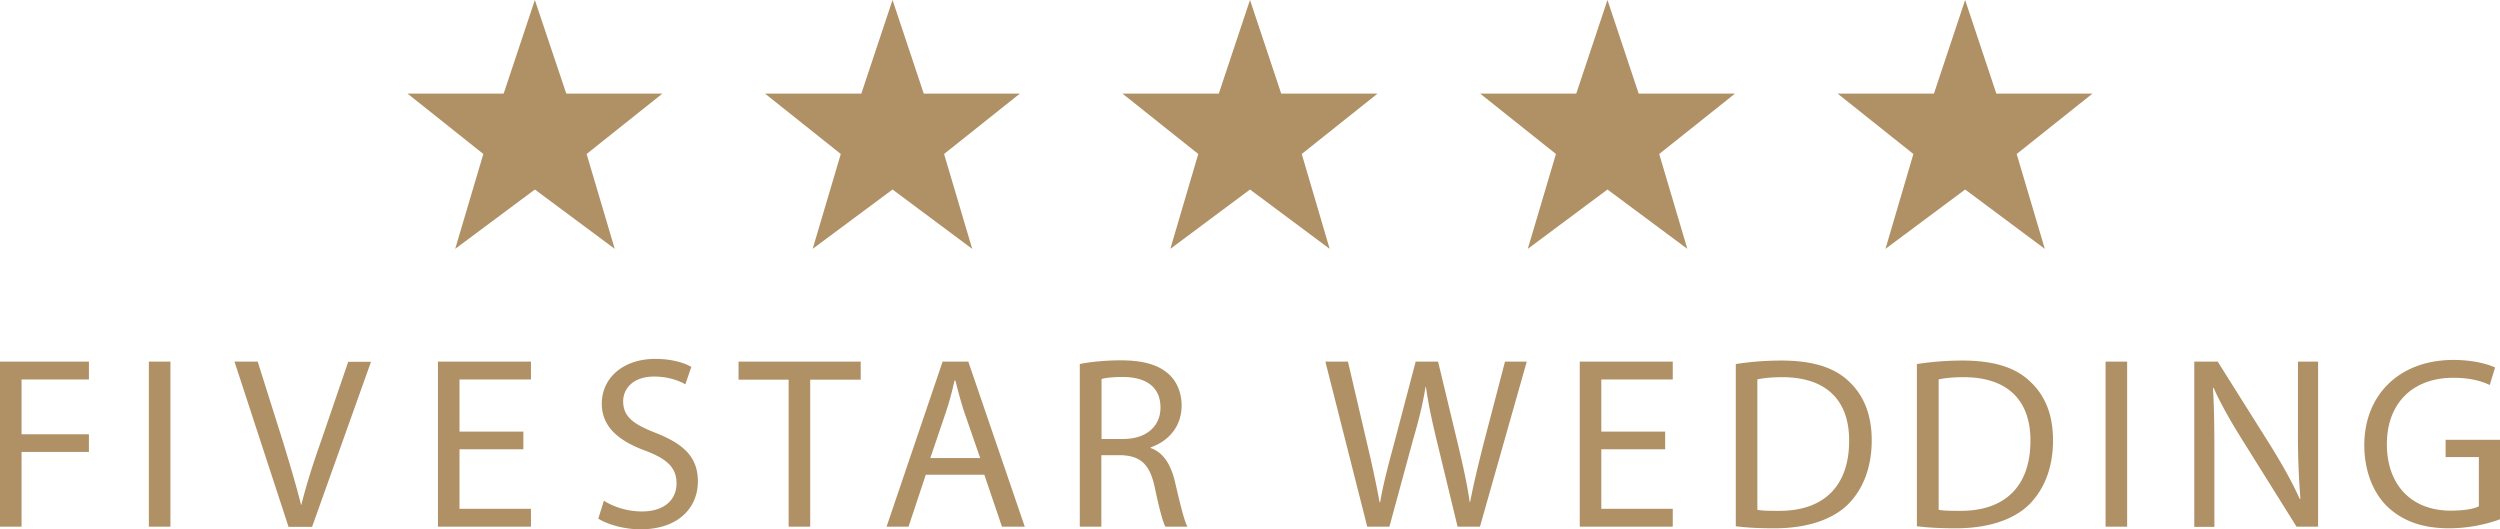 <svg xmlns="http://www.w3.org/2000/svg" viewBox="0 0 121.76 25.78"><path d="M0 17.61h4.33v.87H1.05v2.67h3.28v.86H1.05v3.64H0v-8.04zm8.3 0v8.04H7.25v-8.04H8.3zm5.75 8.04l-2.63-8.04h1.13l1.25 3.96c.33 1.09.63 2.08.86 3.01h.02c.23-.93.55-1.95.92-2.99l1.36-3.97h1.11l-2.87 8.04h-1.14zm11.44-3.77h-3.11v2.9h3.48v.87h-4.53v-8.04h4.53v.87h-3.48v2.54h3.11v.86zm3.93 2.51c.47.3 1.13.52 1.85.52 1.06 0 1.68-.55 1.68-1.37 0-.74-.43-1.18-1.52-1.59-1.31-.48-2.12-1.17-2.12-2.29 0-1.25 1.04-2.18 2.6-2.18.81 0 1.42.19 1.76.39l-.29.85c-.25-.15-.79-.38-1.52-.38-1.1 0-1.51.66-1.51 1.2 0 .75.49 1.12 1.6 1.55 1.36.54 2.04 1.18 2.04 2.36 0 1.24-.91 2.33-2.8 2.33-.78 0-1.62-.24-2.05-.52l.27-.87zm9-5.9h-2.45v-.88h5.95v.88h-2.46v7.16h-1.05v-7.16zm6.89 3.82l.79-2.33c.16-.49.29-.99.39-1.45h.04c.12.46.24.94.41 1.47l.8 2.31h-2.42zm2.63.81l.86 2.53h1.11l-2.75-8.04h-1.25l-2.73 8.04h1.07l.84-2.53h2.85zm5.7-4.66c.18-.05.52-.1 1.03-.1 1.1 0 1.85.45 1.85 1.49 0 .92-.7 1.53-1.81 1.53h-1.06v-2.92zm-1.04 7.19h1.04v-3.48h.98c.94.04 1.38.45 1.62 1.56.21 1 .39 1.69.52 1.92h1.07c-.16-.31-.35-1.09-.61-2.21-.2-.83-.57-1.41-1.18-1.62v-.03c.84-.29 1.51-.99 1.51-2.04 0-.63-.24-1.18-.63-1.53-.5-.45-1.23-.67-2.34-.67-.71 0-1.47.07-1.99.18v7.92zm13.99 0l-2.04-8.04h1.1l.95 4.07c.24 1.01.45 2 .59 2.78h.03c.13-.8.38-1.75.66-2.79l1.07-4.06h1.09l.98 4.08c.23.97.44 1.91.56 2.76h.02c.17-.88.39-1.78.64-2.78l1.06-4.06h1.06l-2.28 8.04h-1.09l-1.01-4.17c-.25-1.04-.42-1.83-.53-2.64h-.02c-.13.81-.32 1.59-.62 2.62l-1.14 4.19h-1.09zm14.51-3.77h-3.11v2.9h3.48v.87h-4.53v-8.04h4.53v.87h-3.48v2.54h3.11v.86zm4.48-3.4c.27-.06.68-.11 1.22-.11 2.2 0 3.27 1.18 3.26 3.1 0 2.17-1.2 3.42-3.42 3.41-.41 0-.79 0-1.05-.05v-6.36zm-1.05 7.15c.54.07 1.14.1 1.9.1 1.56 0 2.8-.41 3.57-1.16.74-.74 1.16-1.81 1.16-3.12s-.42-2.24-1.14-2.9c-.7-.66-1.76-.99-3.26-.99-.82 0-1.57.07-2.22.17v7.91zm9.88-7.15c.27-.06.68-.11 1.22-.11 2.2 0 3.27 1.18 3.26 3.1 0 2.17-1.2 3.42-3.42 3.41-.41 0-.79 0-1.05-.05v-6.36zm-1.05 7.15c.54.07 1.15.1 1.9.1 1.56 0 2.81-.41 3.57-1.16.74-.74 1.16-1.81 1.16-3.12s-.42-2.24-1.15-2.9c-.7-.66-1.76-.99-3.26-.99-.82 0-1.57.07-2.22.17v7.91zm10.24-8.02v8.04h-1.05v-8.04h1.05zm3.27 8.04v-8.04h1.14l2.56 4.07c.58.94 1.06 1.78 1.43 2.61h.04a38.08 38.08 0 01-.12-3.3v-3.38h.98v8.04h-1.05l-2.55-4.08c-.56-.89-1.1-1.81-1.49-2.68h-.03c.06 1.03.07 1.99.07 3.33v3.44h-.98zm14.89-.36c-.47.18-1.4.44-2.48.44-1.22 0-2.22-.31-3.01-1.06-.69-.67-1.12-1.74-1.12-2.99 0-2.4 1.66-4.15 4.35-4.15.93 0 1.67.2 2.02.37l-.26.85c-.43-.2-.97-.35-1.78-.35-1.95 0-3.23 1.22-3.23 3.23s1.22 3.24 3.1 3.24c.68 0 1.15-.09 1.38-.21v-2.4h-1.62v-.84h2.65v3.87zM60.88 9.23l3.88 2.89L63.4 7.5l3.69-2.94H62.4L60.88 0l-1.52 4.56h-4.69l3.69 2.94L57 12.12l3.88-2.89zm17.41 0l3.89 2.89-1.37-4.62 3.69-2.94h-4.69L78.29 0l-1.52 4.56h-4.68l3.69 2.94-1.37 4.62 3.88-2.89zm17.42 0l3.88 2.89-1.37-4.62 3.69-2.94h-4.68L95.71 0l-1.52 4.56H89.5l3.69 2.94-1.36 4.62 3.88-2.89zm-52.24 0l3.88 2.89-1.37-4.62 3.69-2.94h-4.68L43.47 0l-1.52 4.56h-4.69l3.69 2.94-1.37 4.62 3.89-2.89zm-17.42 0l3.89 2.89-1.37-4.62 3.69-2.94h-4.68L26.05 0l-1.52 4.56h-4.68l3.69 2.94-1.37 4.62 3.88-2.89z" fill="#b09065" stroke-width="0"/></svg>